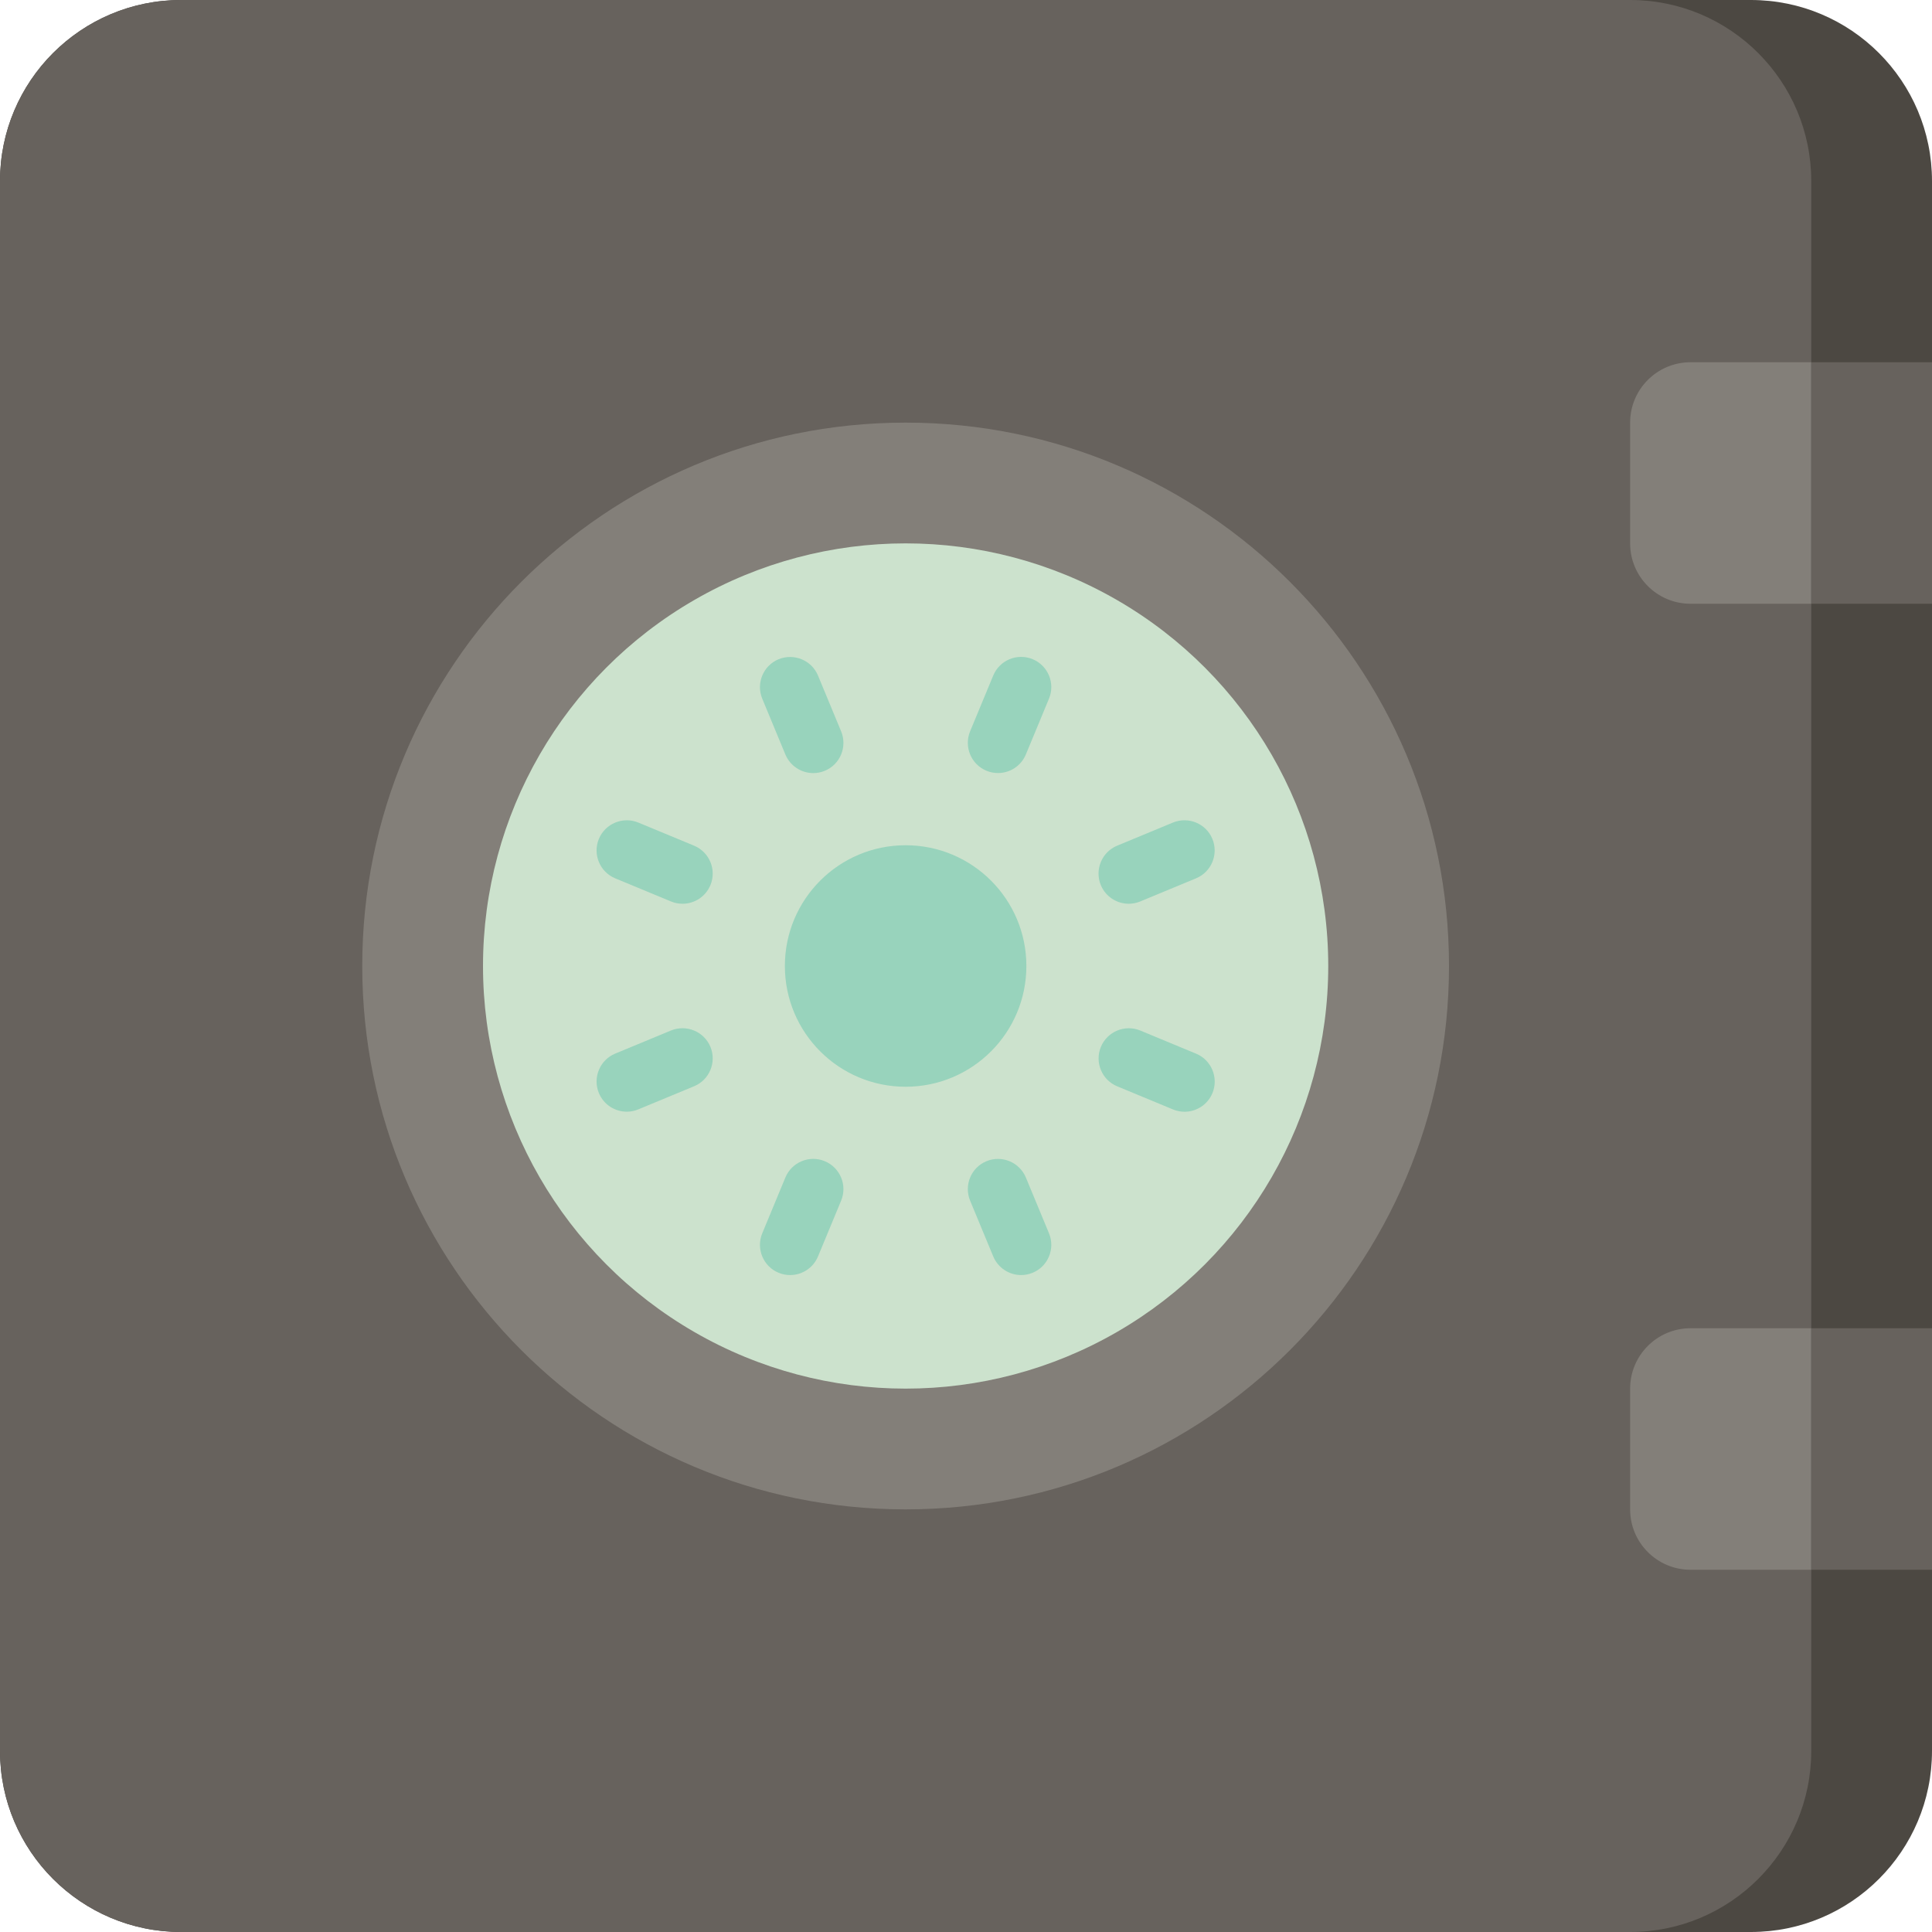 <?xml version="1.0" encoding="utf-8"?><!-- Скачано с сайта svg4.ru / Downloaded from svg4.ru -->
<svg version="1.1" id="Uploaded to svgrepo.com" xmlns="http://www.w3.org/2000/svg" xmlns:xlink="http://www.w3.org/1999/xlink" 
	 width="800px" height="800px" viewBox="0 0 32 32" xml:space="preserve">
<style type="text/css">
	.cubies_zevenentwintig{fill:#98D3BC;}
	.cubies_achtentwintig{fill:#CCE2CD;}
	.cubies_een{fill:#4C4842;}
	.cubies_twee{fill:#67625D;}
	.cubies_drie{fill:#837F79;}
	.st0{fill:#2EB39A;}
	.st1{fill:#65C3AB;}
	.st2{fill:#A4C83F;}
	.st3{fill:#BCD269;}
	.st4{fill:#D1DE8B;}
	.st5{fill:#E8E8B5;}
	.st6{fill:#F2C99E;}
	.st7{fill:#C9483A;}
	.st8{fill:#D97360;}
	.st9{fill:#F9E0BD;}
	.st10{fill:#FFF2DF;}
	.st11{fill:#C9C6C0;}
	.st12{fill:#EDEAE5;}
	.st13{fill:#EC9B5A;}
	.st14{fill:#EDB57E;}
	.st15{fill:#E3D4C0;}
	.st16{fill:#E69D8A;}
	.st17{fill:#AB9784;}
	.st18{fill:#C6B5A2;}
	.st19{fill:#F2C7B5;}
	.st20{fill:#8E7866;}
	.st21{fill:#725A48;}
</style>
<g>
	<path class="cubies_een" d="M29,32H3c-1.657,0-3-1.343-3-3V3c0-1.657,1.343-3,3-3h26c1.657,0,3,1.343,3,3v26
		C32,30.657,30.657,32,29,32z"/>
	<path class="cubies_twee" d="M27,32H3c-1.657,0-3-1.343-3-3V3c0-1.657,1.343-3,3-3h24c1.657,0,3,1.343,3,3v26
		C30,30.657,28.657,32,27,32z"/>
	<path class="cubies_drie" d="M24,16c0,4.971-4.029,9-9,9s-9-4.029-9-9s4.029-9,9-9S24,11.029,24,16z M30,22h-2
		c-0.552,0-1,0.448-1,1v2c0,0.552,0.448,1,1,1h2V22z M30,6h-2c-0.552,0-1,0.448-1,1v2c0,0.552,0.448,1,1,1h2V6z"/>
	<circle class="cubies_achtentwintig" cx="15" cy="16" r="7"/>
	<path class="cubies_zevenentwintig" d="M11.767,17.339c0.105,0.255-0.016,0.548-0.271,0.653l-0.924,0.383
		c-0.062,0.026-0.128,0.038-0.191,0.038c-0.196,0-0.382-0.116-0.462-0.309c-0.105-0.255,0.016-0.548,0.271-0.653l0.924-0.383
		C11.37,16.964,11.661,17.085,11.767,17.339z M18.695,14.969c0.063,0,0.129-0.012,0.191-0.038l0.924-0.383
		c0.255-0.105,0.376-0.398,0.271-0.653c-0.105-0.254-0.396-0.376-0.653-0.271l-0.924,0.383c-0.255,0.105-0.376,0.398-0.271,0.653
		C18.313,14.853,18.499,14.969,18.695,14.969z M13.661,19.233c-0.255-0.106-0.548,0.016-0.653,0.271l-0.383,0.924
		c-0.105,0.255,0.016,0.548,0.271,0.653c0.062,0.026,0.128,0.038,0.191,0.038c0.196,0,0.382-0.116,0.462-0.309l0.383-0.924
		C14.037,19.631,13.916,19.339,13.661,19.233z M17.104,10.918c-0.256-0.105-0.547,0.016-0.653,0.271l-0.383,0.924
		c-0.105,0.255,0.016,0.548,0.271,0.653c0.062,0.026,0.128,0.038,0.191,0.038c0.196,0,0.382-0.116,0.462-0.309l0.383-0.924
		C17.48,11.316,17.359,11.024,17.104,10.918z M16.992,19.504c-0.106-0.254-0.396-0.376-0.653-0.271
		c-0.255,0.105-0.376,0.398-0.271,0.653l0.383,0.924c0.08,0.192,0.266,0.309,0.462,0.309c0.063,0,0.129-0.012,0.191-0.038
		c0.255-0.105,0.376-0.398,0.271-0.653L16.992,19.504z M13.008,12.496c0.08,0.192,0.266,0.309,0.462,0.309
		c0.063,0,0.129-0.012,0.191-0.038c0.255-0.105,0.376-0.398,0.271-0.653l-0.383-0.924c-0.105-0.254-0.396-0.375-0.653-0.271
		c-0.255,0.105-0.376,0.398-0.271,0.653L13.008,12.496z M19.811,17.452l-0.924-0.383c-0.253-0.105-0.547,0.015-0.653,0.271
		c-0.105,0.255,0.016,0.548,0.271,0.653l0.924,0.383c0.062,0.026,0.127,0.038,0.191,0.038c0.196,0,0.382-0.116,0.462-0.309
		C20.187,17.85,20.065,17.557,19.811,17.452z M11.496,14.007l-0.924-0.383c-0.252-0.104-0.547,0.015-0.653,0.271
		c-0.105,0.255,0.016,0.548,0.271,0.653l0.924,0.383c0.062,0.026,0.127,0.038,0.191,0.038c0.196,0,0.382-0.116,0.462-0.309
		C11.872,14.406,11.751,14.113,11.496,14.007z M17,16c0-1.105-0.895-2-2-2c-1.105,0-2,0.895-2,2c0,1.105,0.895,2,2,2
		C16.105,18,17,17.105,17,16z"/>
	<path class="cubies_twee" d="M32,26h-2v-4h2V26z M32,6h-2v4h2V6z"/>
</g>
</svg>